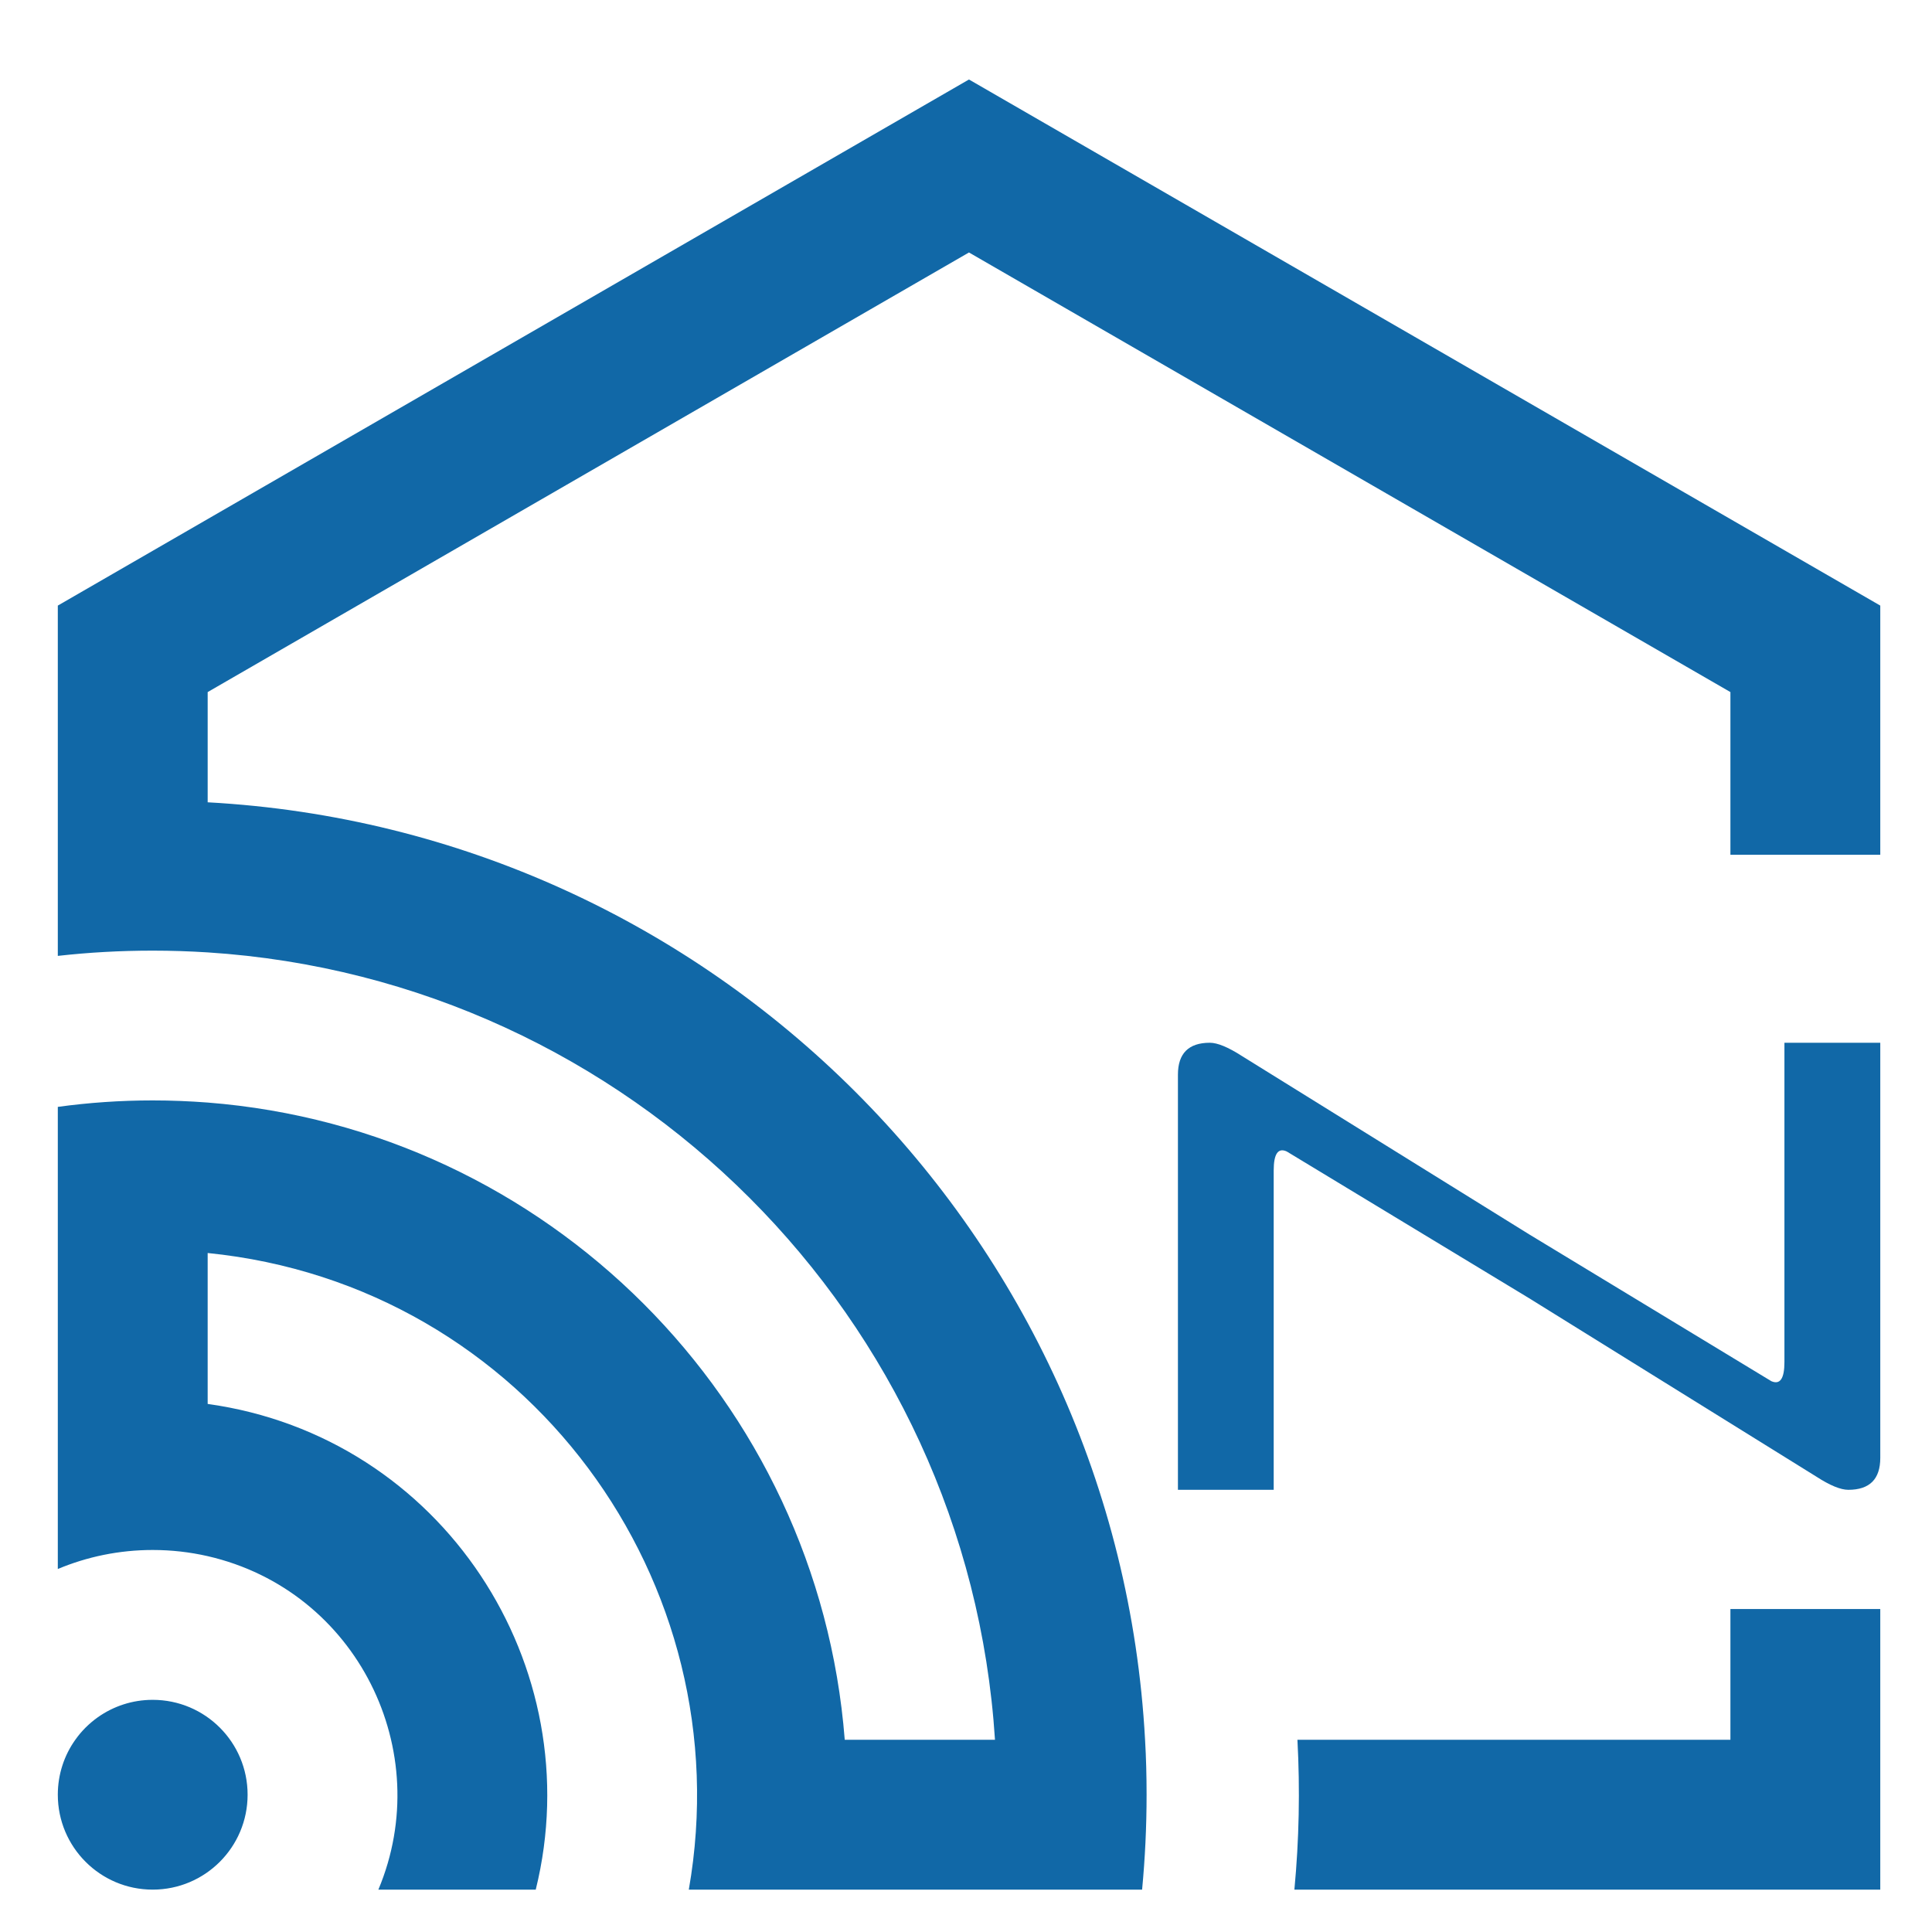 <svg xmlns:xlink="http://www.w3.org/1999/xlink" viewBox="0 0 253.98 253.98" style="shape-rendering:geometricPrecision; text-rendering:geometricPrecision; image-rendering:optimizeQuality; fill-rule:evenodd; clip-rule:evenodd" version="1.1" height="2.54mm" width="2.54mm" xml:space="preserve" xmlns="http://www.w3.org/2000/svg">
 <defs>
  <style type="text/css">
   
    .fil1 {fill:#1168A7}
    .fil0 {fill:#1168A7;fill-rule:nonzero}
   
  </style>
 </defs>
 <g id="Слой_x0020_1">
  <g id="_2471954333872">
   <path d="M201.01 170.66l-31.86 -19.29c-1.14,-0.52 -1.71,0.32 -1.71,2.5l0 41.98 -12.59 0 0 -54.58c0,-2.78 1.4,-4.19 4.19,-4.19 1.01,0 2.41,0.58 4.2,1.73l37.77 23.45 31.85 19.31c1.15,0.5 1.72,-0.34 1.72,-2.51l0 -41.98 12.6 0 0 54.57c0,2.79 -1.39,4.2 -4.2,4.2 -1.01,0 -2.41,-0.57 -4.2,-1.73l-37.77 -23.46z" class="fil0"></path>
   <g>
    <path d="M9.9 228.71c0.81,-1.15 1.81,-2.14 2.96,-2.96 2.04,-1.44 4.52,-2.29 7.21,-2.29 6.9,0 12.48,5.58 12.48,12.47 0,6.89 -5.58,12.48 -12.48,12.48 -6.89,0 -12.47,-5.59 -12.47,-12.48 0,-2.69 0.85,-5.19 2.3,-7.22l0 0zm-2.3 -22.45c3.84,-1.61 8.06,-2.5 12.47,-2.5 2.49,0 4.9,0.28 7.23,0.81 19.67,4.51 30.06,25.72 22.44,43.84l20.69 0c7.25,-29.36 -12.24,-59.55 -43.13,-63.85l0 -19.84c41.95,4.2 70.35,43.31 63.25,83.69 19.87,0 39.73,0 59.59,0 0.39,-4.11 0.59,-8.27 0.59,-12.48 0,-2.42 -0.06,-4.83 -0.2,-7.22 -3.61,-66.41 -56.83,-119.62 -123.23,-123.24l0 -14.49 100.08 -57.79 100.1 57.79 0 21.39 19.7 0 0 -32.76 -119.8 -69.16 -119.78 69.16 0 46.05c4.1,-0.46 8.25,-0.69 12.47,-0.69 2.44,0 4.84,0.08 7.23,0.23 55.52,3.57 99.94,47.98 103.5,103.51l-19.75 0c-3.49,-44.65 -39.11,-80.27 -83.75,-83.77 -2.38,-0.18 -4.79,-0.28 -7.23,-0.28 -4.23,0 -8.4,0.29 -12.47,0.85 0,20.25 0,40.5 0,60.75zm219.88 5.26l0 17.19 -56.92 0c0.35,6.56 0.22,13.15 -0.4,19.7l77.02 0 0 -36.89 -19.7 0z" class="fil1"></path>
   </g>
  </g>
 </g>
</svg>
